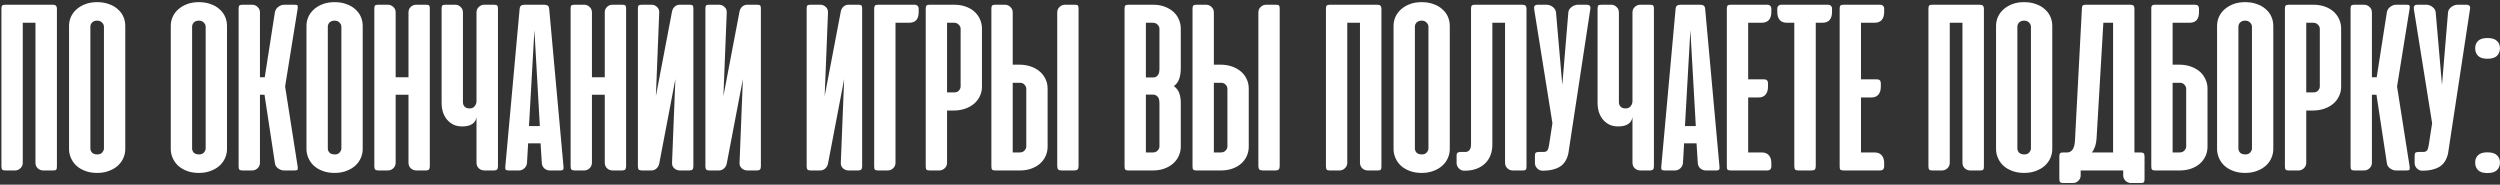 <?xml version="1.0" encoding="UTF-8"?> <svg xmlns="http://www.w3.org/2000/svg" width="528" height="39" viewBox="0 0 528 39" fill="none"><rect x="0" y="0" width="528" height="39" fill="#333333" stroke="none"/><path d="M12.021 35.219C12.021 35.514 11.969 35.722 11.865 35.844C11.778 35.948 11.561 36 11.213 36H9.13C8.696 36 8.314 35.852 7.984 35.557C7.655 35.245 7.49 34.846 7.49 34.359V4.802H4.807V34.385C4.807 34.837 4.642 35.219 4.312 35.531C3.983 35.844 3.601 36 3.167 36H1.109C0.78 36 0.562 35.939 0.458 35.818C0.354 35.679 0.302 35.453 0.302 35.141V1.833C0.302 1.521 0.354 1.304 0.458 1.182C0.562 1.061 0.78 1 1.109 1H11.162C11.474 1 11.691 1.069 11.812 1.208C11.951 1.33 12.021 1.547 12.021 1.859V35.219ZM14.583 5.479C14.583 4.819 14.713 4.186 14.973 3.578C15.251 2.97 15.642 2.441 16.145 1.99C16.666 1.521 17.291 1.148 18.02 0.87C18.749 0.592 19.583 0.453 20.52 0.453C21.458 0.453 22.291 0.592 23.02 0.87C23.767 1.13 24.392 1.495 24.895 1.964C25.416 2.415 25.807 2.944 26.067 3.552C26.328 4.16 26.458 4.802 26.458 5.479V31.469C26.458 32.111 26.328 32.736 26.067 33.344C25.807 33.951 25.425 34.49 24.921 34.958C24.418 35.427 23.793 35.8 23.046 36.078C22.317 36.373 21.475 36.521 20.52 36.521C19.548 36.521 18.689 36.373 17.942 36.078C17.213 35.8 16.597 35.427 16.093 34.958C15.607 34.49 15.234 33.951 14.973 33.344C14.713 32.736 14.583 32.111 14.583 31.469V5.479ZM19.088 31.338C19.088 31.686 19.209 31.99 19.453 32.25C19.713 32.493 20.086 32.615 20.572 32.615C21.024 32.615 21.362 32.476 21.588 32.198C21.831 31.92 21.953 31.634 21.953 31.338V5.635C21.953 5.323 21.822 5.036 21.562 4.776C21.319 4.498 20.972 4.359 20.52 4.359C20.069 4.359 19.713 4.49 19.453 4.75C19.209 5.01 19.088 5.306 19.088 5.635V31.338ZM36.067 5.479C36.067 4.819 36.197 4.186 36.458 3.578C36.736 2.97 37.126 2.441 37.63 1.99C38.15 1.521 38.775 1.148 39.505 0.87C40.234 0.592 41.067 0.453 42.005 0.453C42.942 0.453 43.775 0.592 44.505 0.87C45.251 1.13 45.876 1.495 46.38 1.964C46.9 2.415 47.291 2.944 47.551 3.552C47.812 4.16 47.942 4.802 47.942 5.479V31.469C47.942 32.111 47.812 32.736 47.551 33.344C47.291 33.951 46.909 34.49 46.406 34.958C45.902 35.427 45.277 35.8 44.531 36.078C43.801 36.373 42.959 36.521 42.005 36.521C41.032 36.521 40.173 36.373 39.426 36.078C38.697 35.8 38.081 35.427 37.578 34.958C37.091 34.49 36.718 33.951 36.458 33.344C36.197 32.736 36.067 32.111 36.067 31.469V5.479ZM40.572 31.338C40.572 31.686 40.694 31.99 40.937 32.25C41.197 32.493 41.571 32.615 42.057 32.615C42.508 32.615 42.847 32.476 43.072 32.198C43.315 31.92 43.437 31.634 43.437 31.338V5.635C43.437 5.323 43.307 5.036 43.046 4.776C42.803 4.498 42.456 4.359 42.005 4.359C41.553 4.359 41.197 4.49 40.937 4.75C40.694 5.01 40.572 5.306 40.572 5.635V31.338ZM55.865 20.01H54.902V34.385C54.902 34.837 54.737 35.219 54.407 35.531C54.077 35.844 53.695 36 53.261 36H51.204C50.874 36 50.657 35.939 50.553 35.818C50.449 35.696 50.397 35.479 50.397 35.167V1.833C50.397 1.521 50.449 1.304 50.553 1.182C50.657 1.061 50.874 1 51.204 1H53.261C53.695 1 54.077 1.156 54.407 1.469C54.737 1.781 54.902 2.163 54.902 2.615V16.312H55.917L58.053 2.615C58.139 2.128 58.383 1.738 58.782 1.443C59.181 1.148 59.589 1 60.006 1H62.245C62.593 1 62.792 1.061 62.844 1.182C62.897 1.304 62.905 1.512 62.87 1.807L60.214 18.266L62.87 35.193C62.905 35.488 62.897 35.696 62.844 35.818C62.792 35.939 62.593 36 62.245 36H60.006C59.797 36 59.581 35.965 59.355 35.896C59.129 35.809 58.921 35.696 58.73 35.557C58.539 35.418 58.383 35.254 58.261 35.062C58.139 34.854 58.07 34.629 58.053 34.385L55.865 20.01ZM64.729 5.479C64.729 4.819 64.859 4.186 65.12 3.578C65.398 2.97 65.788 2.441 66.292 1.99C66.812 1.521 67.438 1.148 68.167 0.87C68.896 0.592 69.729 0.453 70.667 0.453C71.604 0.453 72.438 0.592 73.167 0.87C73.913 1.13 74.538 1.495 75.042 1.964C75.562 2.415 75.953 2.944 76.213 3.552C76.474 4.16 76.604 4.802 76.604 5.479V31.469C76.604 32.111 76.474 32.736 76.213 33.344C75.953 33.951 75.571 34.49 75.068 34.958C74.564 35.427 73.939 35.8 73.193 36.078C72.463 36.373 71.621 36.521 70.667 36.521C69.694 36.521 68.835 36.373 68.088 36.078C67.359 35.8 66.743 35.427 66.24 34.958C65.754 34.49 65.38 33.951 65.12 33.344C64.859 32.736 64.729 32.111 64.729 31.469V5.479ZM69.234 31.338C69.234 31.686 69.356 31.99 69.599 32.25C69.859 32.493 70.233 32.615 70.719 32.615C71.17 32.615 71.509 32.476 71.734 32.198C71.977 31.92 72.099 31.634 72.099 31.338V5.635C72.099 5.323 71.969 5.036 71.708 4.776C71.465 4.498 71.118 4.359 70.667 4.359C70.215 4.359 69.859 4.49 69.599 4.75C69.356 5.01 69.234 5.306 69.234 5.635V31.338ZM90.777 35.141C90.777 35.453 90.708 35.679 90.569 35.818C90.448 35.939 90.239 36 89.944 36H87.939C87.47 36 87.071 35.844 86.741 35.531C86.428 35.219 86.272 34.819 86.272 34.333V20.01H83.564V34.333C83.564 34.819 83.399 35.219 83.069 35.531C82.757 35.844 82.366 36 81.897 36H79.918C79.606 36 79.38 35.939 79.241 35.818C79.119 35.679 79.059 35.453 79.059 35.141V1.781C79.059 1.486 79.102 1.286 79.189 1.182C79.276 1.061 79.493 1 79.84 1H81.949C82.366 1 82.739 1.156 83.069 1.469C83.399 1.764 83.564 2.155 83.564 2.641V16.312H86.272V2.641C86.272 2.155 86.428 1.764 86.741 1.469C87.071 1.156 87.453 1 87.887 1H89.996C90.343 1 90.56 1.061 90.647 1.182C90.734 1.286 90.777 1.486 90.777 1.781V35.141ZM100.637 2.641C100.637 2.155 100.802 1.764 101.132 1.469C101.462 1.156 101.835 1 102.252 1H104.361C104.709 1 104.926 1.061 105.012 1.182C105.117 1.286 105.169 1.486 105.169 1.781V35.141C105.169 35.453 105.099 35.679 104.96 35.818C104.839 35.939 104.622 36 104.309 36H102.33C101.844 36 101.436 35.844 101.106 35.531C100.794 35.219 100.637 34.819 100.637 34.333V24.724C100.551 25.349 100.255 25.835 99.752 26.182C99.249 26.529 98.537 26.703 97.617 26.703C96.939 26.703 96.332 26.582 95.794 26.338C95.273 26.078 94.821 25.731 94.439 25.297C94.058 24.846 93.762 24.316 93.554 23.708C93.363 23.101 93.268 22.441 93.268 21.729V1.781C93.268 1.486 93.311 1.286 93.398 1.182C93.485 1.061 93.702 1 94.049 1H96.158C96.575 1 96.948 1.156 97.278 1.469C97.608 1.764 97.773 2.155 97.773 2.641V21.625C97.773 21.955 97.886 22.25 98.111 22.51C98.354 22.771 98.719 22.901 99.205 22.901C99.656 22.901 100.004 22.745 100.247 22.432C100.507 22.102 100.637 21.764 100.637 21.417V2.641ZM119.013 35.193C119.048 35.488 119.022 35.696 118.935 35.818C118.848 35.939 118.64 36 118.31 36H116.122C115.688 36 115.298 35.852 114.951 35.557C114.621 35.245 114.447 34.854 114.43 34.385L114.169 30.271H111.539L111.305 34.385C111.27 34.854 111.079 35.245 110.732 35.557C110.402 35.852 110.029 36 109.612 36H107.451C107.103 36 106.886 35.939 106.799 35.818C106.713 35.696 106.687 35.488 106.721 35.193L109.742 1.911C109.777 1.547 109.881 1.304 110.055 1.182C110.246 1.061 110.515 1 110.862 1H114.872C115.237 1 115.506 1.061 115.68 1.182C115.853 1.304 115.957 1.547 115.992 1.911L119.013 35.193ZM111.721 26.625H114.013L112.867 6.365L111.721 26.625ZM132.232 35.141C132.232 35.453 132.163 35.679 132.024 35.818C131.903 35.939 131.694 36 131.399 36H129.394C128.925 36 128.526 35.844 128.196 35.531C127.883 35.219 127.727 34.819 127.727 34.333V20.01H125.019V34.333C125.019 34.819 124.854 35.219 124.524 35.531C124.212 35.844 123.821 36 123.352 36H121.373C121.061 36 120.835 35.939 120.696 35.818C120.574 35.679 120.514 35.453 120.514 35.141V1.781C120.514 1.486 120.557 1.286 120.644 1.182C120.731 1.061 120.948 1 121.295 1H123.404C123.821 1 124.194 1.156 124.524 1.469C124.854 1.764 125.019 2.155 125.019 2.641V16.312H127.727V2.641C127.727 2.155 127.883 1.764 128.196 1.469C128.526 1.156 128.908 1 129.342 1H131.451C131.798 1 132.015 1.061 132.102 1.182C132.189 1.286 132.232 1.486 132.232 1.781V35.141ZM134.723 35.141V1.781C134.723 1.486 134.766 1.286 134.853 1.182C134.94 1.061 135.157 1 135.504 1H137.613C138.047 1 138.429 1.156 138.759 1.469C139.089 1.764 139.245 2.155 139.228 2.641L138.525 20.297L141.936 2.406C142.023 1.99 142.214 1.651 142.509 1.391C142.804 1.13 143.151 1 143.551 1H145.66C146.007 1 146.224 1.061 146.311 1.182C146.398 1.286 146.441 1.486 146.441 1.781V35.141C146.441 35.453 146.372 35.679 146.233 35.818C146.112 35.939 145.895 36 145.582 36H143.603C143.134 36 142.726 35.844 142.379 35.531C142.049 35.219 141.901 34.819 141.936 34.333L142.639 16.703L139.228 34.568C139.141 34.967 138.95 35.306 138.655 35.583C138.36 35.861 137.995 36 137.561 36H135.556C135.261 36 135.044 35.939 134.905 35.818C134.783 35.679 134.723 35.453 134.723 35.141ZM148.98 35.141V1.781C148.98 1.486 149.024 1.286 149.111 1.182C149.197 1.061 149.414 1 149.762 1H151.871C152.305 1 152.687 1.156 153.017 1.469C153.347 1.764 153.503 2.155 153.486 2.641L152.783 20.297L156.194 2.406C156.281 1.99 156.472 1.651 156.767 1.391C157.062 1.13 157.409 1 157.809 1H159.918C160.265 1 160.482 1.061 160.569 1.182C160.656 1.286 160.699 1.486 160.699 1.781V35.141C160.699 35.453 160.63 35.679 160.491 35.818C160.369 35.939 160.152 36 159.84 36H157.861C157.392 36 156.984 35.844 156.637 35.531C156.307 35.219 156.159 34.819 156.194 34.333L156.897 16.703L153.486 34.568C153.399 34.967 153.208 35.306 152.913 35.583C152.618 35.861 152.253 36 151.819 36H149.814C149.519 36 149.302 35.939 149.163 35.818C149.041 35.679 148.98 35.453 148.98 35.141ZM170.367 35.141V1.781C170.367 1.486 170.411 1.286 170.497 1.182C170.584 1.061 170.801 1 171.148 1H173.258C173.692 1 174.074 1.156 174.404 1.469C174.734 1.764 174.89 2.155 174.872 2.641L174.169 20.297L177.581 2.406C177.668 1.99 177.859 1.651 178.154 1.391C178.449 1.13 178.796 1 179.195 1H181.305C181.652 1 181.869 1.061 181.956 1.182C182.043 1.286 182.086 1.486 182.086 1.781V35.141C182.086 35.453 182.016 35.679 181.878 35.818C181.756 35.939 181.539 36 181.227 36H179.247C178.779 36 178.371 35.844 178.023 35.531C177.694 35.219 177.546 34.819 177.581 34.333L178.284 16.703L174.872 34.568C174.786 34.967 174.595 35.306 174.299 35.583C174.004 35.861 173.64 36 173.206 36H171.201C170.905 36 170.688 35.939 170.549 35.818C170.428 35.679 170.367 35.453 170.367 35.141ZM184.625 35.167V1.833C184.625 1.538 184.677 1.33 184.781 1.208C184.885 1.069 185.102 1 185.432 1H193.167C193.427 1 193.635 1.078 193.792 1.234C193.948 1.373 194.026 1.582 194.026 1.859V2.536C194.026 4.047 193.358 4.802 192.021 4.802H189.13V34.385C189.13 34.837 188.965 35.219 188.635 35.531C188.306 35.844 187.924 36 187.49 36H185.432C185.102 36 184.885 35.939 184.781 35.818C184.677 35.696 184.625 35.479 184.625 35.167ZM200.019 23.344V34.385C200.019 34.837 199.854 35.219 199.524 35.531C199.194 35.844 198.812 36 198.378 36H196.321C195.991 36 195.774 35.939 195.67 35.818C195.566 35.696 195.514 35.479 195.514 35.167V1.833C195.514 1.521 195.566 1.304 195.67 1.182C195.774 1.061 195.991 1 196.321 1H201.529C202.415 1 203.222 1.13 203.951 1.391C204.68 1.651 205.297 2.007 205.8 2.458C206.304 2.91 206.694 3.448 206.972 4.073C207.25 4.681 207.389 5.332 207.389 6.026V18.318C207.389 19.029 207.241 19.689 206.946 20.297C206.668 20.904 206.269 21.434 205.748 21.885C205.227 22.337 204.594 22.693 203.847 22.953C203.1 23.213 202.276 23.344 201.373 23.344H200.019ZM201.555 19.516C201.972 19.516 202.293 19.385 202.519 19.125C202.762 18.847 202.883 18.561 202.883 18.266V6.078C202.883 5.766 202.753 5.479 202.493 5.219C202.25 4.941 201.903 4.802 201.451 4.802H200.019V19.516H201.555ZM213.886 13.656H215.24C216.143 13.656 216.968 13.787 217.714 14.047C218.461 14.307 219.094 14.663 219.615 15.115C220.136 15.566 220.535 16.096 220.813 16.703C221.108 17.311 221.256 17.971 221.256 18.682V30.974C221.256 31.668 221.117 32.328 220.839 32.953C220.561 33.561 220.171 34.09 219.667 34.542C219.164 34.993 218.548 35.349 217.818 35.609C217.089 35.87 216.282 36 215.396 36H210.188C209.858 36 209.641 35.939 209.537 35.818C209.433 35.696 209.381 35.479 209.381 35.167V1.833C209.381 1.521 209.433 1.304 209.537 1.182C209.641 1.061 209.858 1 210.188 1H212.245C212.679 1 213.061 1.156 213.391 1.469C213.721 1.781 213.886 2.163 213.886 2.615V13.656ZM215.423 17.484H213.886V32.198H215.318C215.77 32.198 216.117 32.068 216.36 31.807C216.62 31.529 216.751 31.234 216.751 30.922V18.734C216.751 18.439 216.629 18.162 216.386 17.901C216.16 17.623 215.839 17.484 215.423 17.484ZM227.792 35.062V1.781C227.792 1.486 227.749 1.286 227.662 1.182C227.575 1.061 227.358 1 227.011 1H224.928C224.494 1 224.112 1.156 223.782 1.469C223.452 1.764 223.287 2.155 223.287 2.641V35.062C223.287 35.41 223.357 35.653 223.495 35.792C223.634 35.931 223.869 36 224.199 36H226.881C227.211 36 227.445 35.931 227.584 35.792C227.723 35.653 227.792 35.41 227.792 35.062ZM238.313 36C237.983 36 237.766 35.939 237.662 35.818C237.558 35.696 237.506 35.479 237.506 35.167V1.833C237.506 1.521 237.558 1.304 237.662 1.182C237.766 1.061 237.983 1 238.313 1H243.521C244.494 1 245.344 1.148 246.074 1.443C246.82 1.738 247.436 2.12 247.923 2.589C248.409 3.057 248.773 3.595 249.016 4.203C249.259 4.811 249.381 5.427 249.381 6.052V14.438C249.381 15.236 249.277 15.957 249.068 16.599C248.86 17.241 248.478 17.771 247.923 18.188C248.478 18.587 248.86 19.09 249.068 19.698C249.277 20.306 249.381 20.974 249.381 21.703V30.974C249.381 31.582 249.259 32.189 249.016 32.797C248.773 33.387 248.4 33.925 247.896 34.411C247.41 34.88 246.794 35.262 246.048 35.557C245.318 35.852 244.459 36 243.469 36H238.313ZM242.011 19.984V32.198H243.443C243.895 32.198 244.242 32.068 244.485 31.807C244.745 31.529 244.876 31.234 244.876 30.922V21.755C244.876 21.564 244.858 21.365 244.824 21.156C244.789 20.948 244.719 20.757 244.615 20.583C244.511 20.41 244.372 20.271 244.199 20.167C244.025 20.045 243.808 19.984 243.548 19.984H242.011ZM242.011 4.802V16.365H243.548C243.808 16.365 244.025 16.312 244.199 16.208C244.372 16.087 244.511 15.939 244.615 15.766C244.719 15.592 244.789 15.401 244.824 15.193C244.858 14.984 244.876 14.785 244.876 14.594V6.078C244.876 5.766 244.745 5.479 244.485 5.219C244.242 4.941 243.895 4.802 243.443 4.802H242.011ZM256.367 13.656H257.721C258.623 13.656 259.448 13.787 260.195 14.047C260.941 14.307 261.575 14.663 262.096 15.115C262.617 15.566 263.016 16.096 263.294 16.703C263.589 17.311 263.736 17.971 263.736 18.682V30.974C263.736 31.668 263.597 32.328 263.32 32.953C263.042 33.561 262.651 34.09 262.148 34.542C261.644 34.993 261.028 35.349 260.299 35.609C259.57 35.87 258.762 36 257.877 36H252.669C252.339 36 252.122 35.939 252.018 35.818C251.913 35.696 251.861 35.479 251.861 35.167V1.833C251.861 1.521 251.913 1.304 252.018 1.182C252.122 1.061 252.339 1 252.669 1H254.726C255.16 1 255.542 1.156 255.872 1.469C256.202 1.781 256.367 2.163 256.367 2.615V13.656ZM257.903 17.484H256.367V32.198H257.799C258.25 32.198 258.597 32.068 258.84 31.807C259.101 31.529 259.231 31.234 259.231 30.922V18.734C259.231 18.439 259.11 18.162 258.867 17.901C258.641 17.623 258.32 17.484 257.903 17.484ZM270.273 35.062V1.781C270.273 1.486 270.229 1.286 270.143 1.182C270.056 1.061 269.839 1 269.492 1H267.408C266.974 1 266.592 1.156 266.262 1.469C265.933 1.764 265.768 2.155 265.768 2.641V35.062C265.768 35.41 265.837 35.653 265.976 35.792C266.115 35.931 266.349 36 266.679 36H269.361C269.691 36 269.926 35.931 270.064 35.792C270.203 35.653 270.273 35.41 270.273 35.062ZM291.757 35.219C291.757 35.514 291.705 35.722 291.601 35.844C291.514 35.948 291.297 36 290.95 36H288.867C288.433 36 288.051 35.852 287.721 35.557C287.391 35.245 287.226 34.846 287.226 34.359V4.802H284.544V34.385C284.544 34.837 284.379 35.219 284.049 35.531C283.719 35.844 283.337 36 282.903 36H280.846C280.516 36 280.299 35.939 280.195 35.818C280.09 35.679 280.038 35.453 280.038 35.141V1.833C280.038 1.521 280.09 1.304 280.195 1.182C280.299 1.061 280.516 1 280.846 1H290.898C291.21 1 291.427 1.069 291.549 1.208C291.688 1.33 291.757 1.547 291.757 1.859V35.219ZM294.319 5.479C294.319 4.819 294.449 4.186 294.71 3.578C294.987 2.97 295.378 2.441 295.882 1.99C296.402 1.521 297.027 1.148 297.757 0.87C298.486 0.592 299.319 0.453 300.257 0.453C301.194 0.453 302.027 0.592 302.757 0.87C303.503 1.13 304.128 1.495 304.632 1.964C305.152 2.415 305.543 2.944 305.803 3.552C306.064 4.16 306.194 4.802 306.194 5.479V31.469C306.194 32.111 306.064 32.736 305.803 33.344C305.543 33.951 305.161 34.49 304.658 34.958C304.154 35.427 303.529 35.8 302.783 36.078C302.053 36.373 301.211 36.521 300.257 36.521C299.284 36.521 298.425 36.373 297.678 36.078C296.949 35.8 296.333 35.427 295.829 34.958C295.343 34.49 294.97 33.951 294.71 33.344C294.449 32.736 294.319 32.111 294.319 31.469V5.479ZM298.824 31.338C298.824 31.686 298.946 31.99 299.189 32.25C299.449 32.493 299.822 32.615 300.309 32.615C300.76 32.615 301.099 32.476 301.324 32.198C301.567 31.92 301.689 31.634 301.689 31.338V5.635C301.689 5.323 301.559 5.036 301.298 4.776C301.055 4.498 300.708 4.359 300.257 4.359C299.805 4.359 299.449 4.49 299.189 4.75C298.946 5.01 298.824 5.306 298.824 5.635V31.338ZM315.185 30.583C315.185 31.365 315.055 32.094 314.794 32.771C314.551 33.431 314.178 34.004 313.674 34.49C313.188 34.976 312.581 35.358 311.852 35.635C311.122 35.913 310.289 36.052 309.352 36.052H309.247C308.796 36.052 308.414 35.887 308.102 35.557C307.789 35.227 307.633 34.846 307.633 34.411V32.901C307.633 32.554 307.702 32.337 307.841 32.25C307.98 32.146 308.206 32.094 308.518 32.094H309.586C309.916 32.059 310.176 31.92 310.367 31.677C310.576 31.417 310.68 31 310.68 30.427V1.833C310.68 1.521 310.732 1.304 310.836 1.182C310.94 1.061 311.157 1 311.487 1H321.539C321.852 1 322.069 1.069 322.19 1.208C322.329 1.33 322.398 1.547 322.398 1.859V35.219C322.398 35.514 322.346 35.722 322.242 35.844C322.155 35.948 321.938 36 321.591 36H319.508C319.074 36 318.692 35.852 318.362 35.557C318.032 35.245 317.867 34.846 317.867 34.359V4.802H315.185V30.583ZM331.233 32.432C330.921 33.769 330.304 34.707 329.384 35.245C328.464 35.783 327.301 36.052 325.895 36.052H325.79C325.339 36.052 324.957 35.887 324.645 35.557C324.332 35.227 324.176 34.846 324.176 34.411V32.901C324.176 32.554 324.237 32.337 324.358 32.25C324.497 32.146 324.731 32.094 325.061 32.094H326.129C326.441 32.059 326.676 31.938 326.832 31.729C326.988 31.503 327.11 31.061 327.197 30.401L327.874 26.026L324.02 1.964C323.967 1.668 323.993 1.434 324.098 1.26C324.219 1.087 324.454 1 324.801 1H326.676C326.884 1 327.101 1.043 327.327 1.13C327.553 1.2 327.761 1.312 327.952 1.469C328.143 1.608 328.299 1.781 328.421 1.99C328.542 2.181 328.612 2.389 328.629 2.615L329.957 17.927L331.233 2.615C331.25 2.389 331.32 2.181 331.441 1.99C331.58 1.781 331.745 1.608 331.936 1.469C332.127 1.312 332.336 1.2 332.561 1.13C332.787 1.043 333.004 1 333.212 1H335.087C335.747 1 336.007 1.321 335.868 1.964L331.233 32.432ZM344.778 2.641C344.778 2.155 344.943 1.764 345.273 1.469C345.603 1.156 345.976 1 346.393 1H348.502C348.849 1 349.066 1.061 349.153 1.182C349.257 1.286 349.309 1.486 349.309 1.781V35.141C349.309 35.453 349.24 35.679 349.101 35.818C348.979 35.939 348.762 36 348.45 36H346.471C345.985 36 345.577 35.844 345.247 35.531C344.934 35.219 344.778 34.819 344.778 34.333V24.724C344.691 25.349 344.396 25.835 343.893 26.182C343.389 26.529 342.677 26.703 341.757 26.703C341.08 26.703 340.472 26.582 339.934 26.338C339.413 26.078 338.962 25.731 338.58 25.297C338.198 24.846 337.903 24.316 337.695 23.708C337.504 23.101 337.408 22.441 337.408 21.729V1.781C337.408 1.486 337.452 1.286 337.538 1.182C337.625 1.061 337.842 1 338.189 1H340.299C340.715 1 341.089 1.156 341.419 1.469C341.748 1.764 341.913 2.155 341.913 2.641V21.625C341.913 21.955 342.026 22.25 342.252 22.51C342.495 22.771 342.86 22.901 343.346 22.901C343.797 22.901 344.144 22.745 344.387 22.432C344.648 22.102 344.778 21.764 344.778 21.417V2.641ZM363.154 35.193C363.188 35.488 363.162 35.696 363.076 35.818C362.989 35.939 362.78 36 362.451 36H360.263C359.829 36 359.438 35.852 359.091 35.557C358.761 35.245 358.588 34.854 358.57 34.385L358.31 30.271H355.68L355.445 34.385C355.411 34.854 355.22 35.245 354.872 35.557C354.543 35.852 354.169 36 353.753 36H351.591C351.244 36 351.027 35.939 350.94 35.818C350.853 35.696 350.827 35.488 350.862 35.193L353.883 1.911C353.918 1.547 354.022 1.304 354.195 1.182C354.386 1.061 354.655 1 355.003 1H359.013C359.378 1 359.647 1.061 359.82 1.182C359.994 1.304 360.098 1.547 360.133 1.911L363.154 35.193ZM355.862 26.625H358.154L357.008 6.365L355.862 26.625ZM373.248 1C373.508 1 373.717 1.078 373.873 1.234C374.029 1.373 374.107 1.582 374.107 1.859V2.536C374.107 3.266 373.934 3.83 373.587 4.229C373.239 4.611 372.745 4.802 372.102 4.802H369.212V16.755H372.571C373.127 16.755 373.404 17.042 373.404 17.615V18.292C373.404 19.021 373.231 19.585 372.883 19.984C372.554 20.384 372.067 20.583 371.425 20.583H369.212V32.198H372.102C372.745 32.198 373.239 32.398 373.587 32.797C373.934 33.179 374.107 33.734 374.107 34.464V35.141C374.107 35.418 374.029 35.635 373.873 35.792C373.717 35.931 373.508 36 373.248 36H365.618C365.236 36 364.984 35.948 364.863 35.844C364.758 35.722 364.706 35.505 364.706 35.193V1.833C364.706 1.521 364.758 1.304 364.863 1.182C364.967 1.061 365.184 1 365.514 1H373.248ZM386.067 1C386.327 1 386.536 1.078 386.692 1.234C386.848 1.373 386.926 1.582 386.926 1.859V2.536C386.926 3.266 386.753 3.83 386.406 4.229C386.058 4.611 385.564 4.802 384.921 4.802H383.489V35.089C383.489 35.436 383.419 35.679 383.281 35.818C383.142 35.939 382.907 36 382.577 36H379.843C379.513 36 379.279 35.939 379.14 35.818C379.018 35.679 378.958 35.436 378.958 35.089V4.802H377.369C376.727 4.802 376.232 4.611 375.885 4.229C375.538 3.83 375.364 3.266 375.364 2.536V1.859C375.364 1.582 375.442 1.373 375.598 1.234C375.755 1.078 375.963 1 376.223 1H386.067ZM397.076 1C397.337 1 397.545 1.078 397.701 1.234C397.857 1.373 397.936 1.582 397.936 1.859V2.536C397.936 3.266 397.762 3.83 397.415 4.229C397.067 4.611 396.573 4.802 395.93 4.802H393.04V16.755H396.399C396.955 16.755 397.232 17.042 397.232 17.615V18.292C397.232 19.021 397.059 19.585 396.712 19.984C396.382 20.384 395.896 20.583 395.253 20.583H393.04V32.198H395.93C396.573 32.198 397.067 32.398 397.415 32.797C397.762 33.179 397.936 33.734 397.936 34.464V35.141C397.936 35.418 397.857 35.635 397.701 35.792C397.545 35.931 397.337 36 397.076 36H389.446C389.064 36 388.812 35.948 388.691 35.844C388.587 35.722 388.535 35.505 388.535 35.193V1.833C388.535 1.521 388.587 1.304 388.691 1.182C388.795 1.061 389.012 1 389.342 1H397.076ZM419.003 35.219C419.003 35.514 418.951 35.722 418.847 35.844C418.76 35.948 418.543 36 418.196 36H416.113C415.679 36 415.297 35.852 414.967 35.557C414.637 35.245 414.472 34.846 414.472 34.359V4.802H411.79V34.385C411.79 34.837 411.625 35.219 411.295 35.531C410.965 35.844 410.583 36 410.149 36H408.092C407.762 36 407.545 35.939 407.441 35.818C407.337 35.679 407.285 35.453 407.285 35.141V1.833C407.285 1.521 407.337 1.304 407.441 1.182C407.545 1.061 407.762 1 408.092 1H418.144C418.456 1 418.673 1.069 418.795 1.208C418.934 1.33 419.003 1.547 419.003 1.859V35.219ZM421.565 5.479C421.565 4.819 421.695 4.186 421.956 3.578C422.234 2.97 422.624 2.441 423.128 1.99C423.648 1.521 424.273 1.148 425.003 0.87C425.732 0.592 426.565 0.453 427.503 0.453C428.44 0.453 429.273 0.592 430.003 0.87C430.749 1.13 431.374 1.495 431.878 1.964C432.398 2.415 432.789 2.944 433.049 3.552C433.31 4.16 433.44 4.802 433.44 5.479V31.469C433.44 32.111 433.31 32.736 433.049 33.344C432.789 33.951 432.407 34.49 431.904 34.958C431.4 35.427 430.775 35.8 430.029 36.078C429.299 36.373 428.457 36.521 427.503 36.521C426.53 36.521 425.671 36.373 424.924 36.078C424.195 35.8 423.579 35.427 423.076 34.958C422.589 34.49 422.216 33.951 421.956 33.344C421.695 32.736 421.565 32.111 421.565 31.469V5.479ZM426.07 31.338C426.07 31.686 426.192 31.99 426.435 32.25C426.695 32.493 427.069 32.615 427.555 32.615C428.006 32.615 428.345 32.476 428.57 32.198C428.813 31.92 428.935 31.634 428.935 31.338V5.635C428.935 5.323 428.805 5.036 428.544 4.776C428.301 4.498 427.954 4.359 427.503 4.359C427.051 4.359 426.695 4.49 426.435 4.75C426.192 5.01 426.07 5.306 426.07 5.635V31.338ZM452.926 37.849C452.926 38.144 452.882 38.352 452.796 38.474C452.709 38.596 452.492 38.656 452.145 38.656H450.061C449.627 38.656 449.245 38.5 448.915 38.188C448.586 37.875 448.421 37.484 448.421 37.016V36H439.436V37.042C439.436 37.493 439.271 37.875 438.941 38.188C438.629 38.5 438.247 38.656 437.796 38.656H435.764C435.417 38.656 435.191 38.587 435.087 38.448C434.983 38.326 434.931 38.101 434.931 37.771V33.031C434.931 32.719 434.983 32.502 435.087 32.38C435.191 32.259 435.408 32.198 435.738 32.198H436.65C437.639 32.129 438.169 31.26 438.238 29.594L439.697 1.833C439.697 1.521 439.749 1.304 439.853 1.182C439.974 1.061 440.2 1 440.53 1H449.931C450.261 1 450.487 1.069 450.608 1.208C450.73 1.33 450.79 1.547 450.79 1.859V32.198H452.066C452.396 32.198 452.622 32.259 452.743 32.38C452.865 32.502 452.926 32.727 452.926 33.057V37.849ZM442.796 29.229C442.726 30.444 442.396 31.434 441.806 32.198H446.285V4.802H444.228L442.796 29.229ZM460.211 13.656C461.114 13.656 461.938 13.787 462.685 14.047C463.431 14.307 464.065 14.663 464.586 15.115C465.107 15.566 465.506 16.104 465.784 16.729C466.079 17.337 466.227 17.988 466.227 18.682V30.974C466.227 31.686 466.088 32.346 465.81 32.953C465.532 33.561 465.141 34.09 464.638 34.542C464.135 34.993 463.518 35.349 462.789 35.609C462.06 35.87 461.253 36 460.367 36H455.159C454.829 36 454.612 35.939 454.508 35.818C454.404 35.696 454.352 35.479 454.352 35.167V1.833V1.677C454.352 1.399 454.438 1.208 454.612 1.104C454.629 1.104 454.647 1.095 454.664 1.078L455.003 1H455.159H463.596C464.152 1 464.43 1.286 464.43 1.859V2.536C464.43 4.047 463.77 4.802 462.451 4.802H458.857V13.656H460.211ZM458.857 17.484V32.198H460.289C460.74 32.198 461.088 32.068 461.331 31.807C461.591 31.529 461.721 31.234 461.721 30.922V18.734C461.721 18.439 461.6 18.162 461.357 17.901C461.131 17.623 460.81 17.484 460.393 17.484H458.857ZM468.245 5.479C468.245 4.819 468.375 4.186 468.635 3.578C468.913 2.97 469.304 2.441 469.807 1.99C470.328 1.521 470.953 1.148 471.682 0.87C472.411 0.592 473.245 0.453 474.182 0.453C475.12 0.453 475.953 0.592 476.682 0.87C477.429 1.13 478.054 1.495 478.557 1.964C479.078 2.415 479.469 2.944 479.729 3.552C479.99 4.16 480.12 4.802 480.12 5.479V31.469C480.12 32.111 479.99 32.736 479.729 33.344C479.469 33.951 479.087 34.49 478.583 34.958C478.08 35.427 477.455 35.8 476.708 36.078C475.979 36.373 475.137 36.521 474.182 36.521C473.21 36.521 472.351 36.373 471.604 36.078C470.875 35.8 470.259 35.427 469.755 34.958C469.269 34.49 468.896 33.951 468.635 33.344C468.375 32.736 468.245 32.111 468.245 31.469V5.479ZM472.75 31.338C472.75 31.686 472.872 31.99 473.115 32.25C473.375 32.493 473.748 32.615 474.234 32.615C474.686 32.615 475.024 32.476 475.25 32.198C475.493 31.92 475.615 31.634 475.615 31.338V5.635C475.615 5.323 475.484 5.036 475.224 4.776C474.981 4.498 474.634 4.359 474.182 4.359C473.731 4.359 473.375 4.49 473.115 4.75C472.872 5.01 472.75 5.306 472.75 5.635V31.338ZM487.079 23.344V34.385C487.079 34.837 486.914 35.219 486.585 35.531C486.255 35.844 485.873 36 485.439 36H483.382C483.052 36 482.835 35.939 482.73 35.818C482.626 35.696 482.574 35.479 482.574 35.167V1.833C482.574 1.521 482.626 1.304 482.73 1.182C482.835 1.061 483.052 1 483.382 1H488.59C489.475 1 490.283 1.13 491.012 1.391C491.741 1.651 492.357 2.007 492.861 2.458C493.364 2.91 493.755 3.448 494.033 4.073C494.31 4.681 494.449 5.332 494.449 6.026V18.318C494.449 19.029 494.302 19.689 494.007 20.297C493.729 20.904 493.329 21.434 492.809 21.885C492.288 22.337 491.654 22.693 490.908 22.953C490.161 23.213 489.336 23.344 488.434 23.344H487.079ZM488.616 19.516C489.033 19.516 489.354 19.385 489.579 19.125C489.822 18.847 489.944 18.561 489.944 18.266V6.078C489.944 5.766 489.814 5.479 489.553 5.219C489.31 4.941 488.963 4.802 488.512 4.802H487.079V19.516H488.616ZM501.91 20.01H500.947V34.385C500.947 34.837 500.782 35.219 500.452 35.531C500.122 35.844 499.74 36 499.306 36H497.249C496.919 36 496.702 35.939 496.598 35.818C496.493 35.696 496.441 35.479 496.441 35.167V1.833C496.441 1.521 496.493 1.304 496.598 1.182C496.702 1.061 496.919 1 497.249 1H499.306C499.74 1 500.122 1.156 500.452 1.469C500.782 1.781 500.947 2.163 500.947 2.615V16.312H501.962L504.098 2.615C504.184 2.128 504.428 1.738 504.827 1.443C505.226 1.148 505.634 1 506.051 1H508.29C508.638 1 508.837 1.061 508.889 1.182C508.941 1.304 508.95 1.512 508.915 1.807L506.259 18.266L508.915 35.193C508.95 35.488 508.941 35.696 508.889 35.818C508.837 35.939 508.638 36 508.29 36H506.051C505.842 36 505.625 35.965 505.4 35.896C505.174 35.809 504.966 35.696 504.775 35.557C504.584 35.418 504.428 35.254 504.306 35.062C504.184 34.854 504.115 34.629 504.098 34.385L501.91 20.01ZM517.024 32.432C516.712 33.769 516.095 34.707 515.175 35.245C514.255 35.783 513.092 36.052 511.686 36.052H511.581C511.13 36.052 510.748 35.887 510.436 35.557C510.123 35.227 509.967 34.846 509.967 34.411V32.901C509.967 32.554 510.028 32.337 510.149 32.25C510.288 32.146 510.522 32.094 510.852 32.094H511.92C512.232 32.059 512.467 31.938 512.623 31.729C512.779 31.503 512.901 31.061 512.988 30.401L513.665 26.026L509.811 1.964C509.758 1.668 509.785 1.434 509.889 1.26C510.01 1.087 510.245 1 510.592 1H512.467C512.675 1 512.892 1.043 513.118 1.13C513.344 1.2 513.552 1.312 513.743 1.469C513.934 1.608 514.09 1.781 514.212 1.99C514.333 2.181 514.403 2.389 514.42 2.615L515.748 17.927L517.024 2.615C517.041 2.389 517.111 2.181 517.232 1.99C517.371 1.781 517.536 1.608 517.727 1.469C517.918 1.312 518.127 1.2 518.352 1.13C518.578 1.043 518.795 1 519.003 1H520.878C521.538 1 521.798 1.321 521.66 1.964L517.024 32.432ZM525.335 32.172C526.255 32.172 526.923 32.371 527.34 32.771C527.774 33.153 527.991 33.674 527.991 34.333C527.991 34.993 527.774 35.531 527.34 35.948C526.923 36.347 526.255 36.547 525.335 36.547C524.449 36.547 523.798 36.347 523.382 35.948C522.965 35.531 522.757 34.993 522.757 34.333C522.757 33.674 522.965 33.153 523.382 32.771C523.798 32.371 524.449 32.172 525.335 32.172ZM525.335 8.031C526.255 8.031 526.923 8.231 527.34 8.63C527.774 9.012 527.991 9.533 527.991 10.193C527.991 10.852 527.774 11.391 527.34 11.807C526.923 12.207 526.255 12.406 525.335 12.406C524.449 12.406 523.798 12.207 523.382 11.807C522.965 11.391 522.757 10.852 522.757 10.193C522.757 9.533 522.965 9.012 523.382 8.63C523.798 8.231 524.449 8.031 525.335 8.031Z" fill="white"></path></svg> 